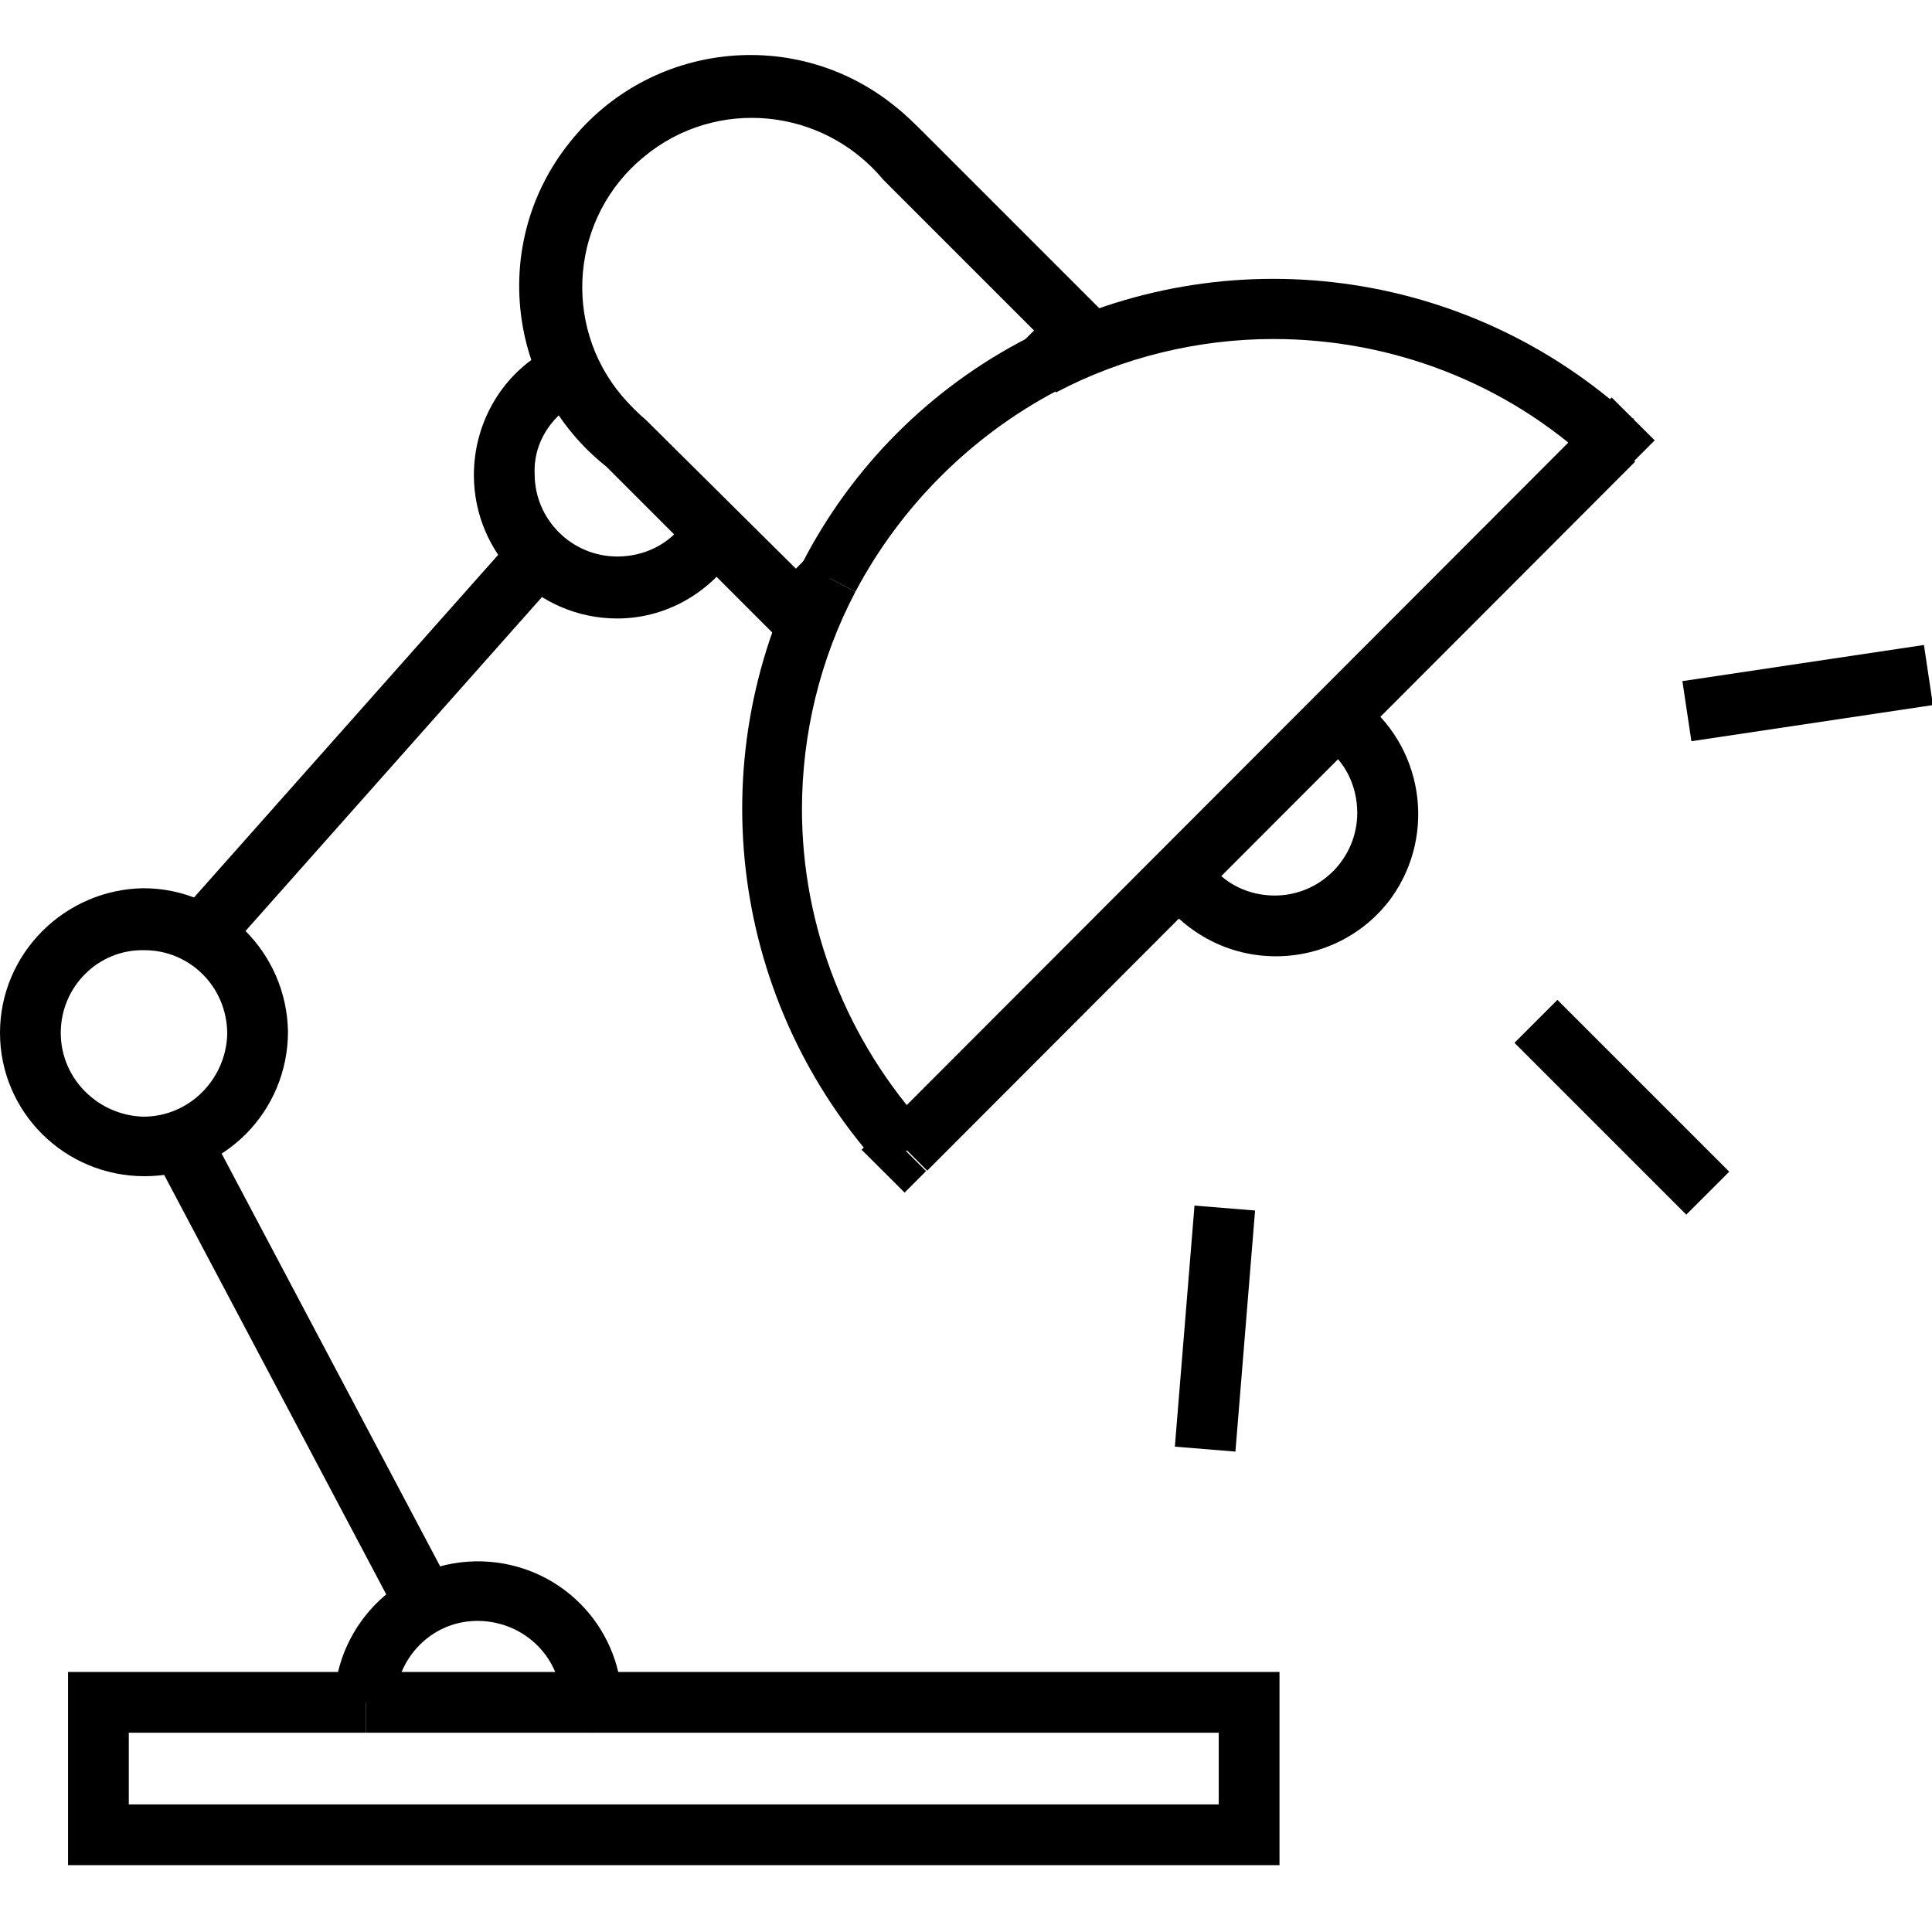 <?xml version="1.0" encoding="utf-8"?>
<svg xmlns="http://www.w3.org/2000/svg" xmlns:xlink="http://www.w3.org/1999/xlink" version="1.1" id="Ebene_2_00000040539405469400349740000010353297108137889419_" x="0px" y="0px" viewBox="0 0 159 159" style="enable-background:new 0 0 159 159;" xml:space="preserve" width="767" height="767">
<path d="M11.9,96.8C5.3,96.8,0,91.5,0,85s5.3-11.8,11.8-11.9c6.5,0,11.8,5.3,11.9,11.8c0,0,0,0,0,0C23.7,91.5,18.4,96.8,11.9,96.8z   M11.9,78.2C8.1,78.1,5,81.2,5,85s3.1,6.8,6.8,6.9c3.8,0,6.8-3.1,6.9-6.8c0,0,0,0,0,0C18.7,81.2,15.6,78.2,11.9,78.2z"/>
<path d="M51.2,140.2l-5-0.2l0,0l0,0l0,0c-0.1-3.8-3.3-6.7-7.1-6.6c-3.6,0.1-6.4,3-6.6,6.6v0.1H30l-2.5,0.1V140  c0.2-6.5,5.6-11.7,12.2-11.5c6.3,0.2,11.3,5.2,11.5,11.5V140.2z"/>
<rect x="30.1" y="137.6" width="18.7" height="5"/>
<polygon points="105.3,153.5 5.6,153.5 5.6,137.6 30.1,137.6 30.1,142.6 10.6,142.6 10.6,148.5 100.3,148.5 100.3,142.6 48.7,142.6   48.7,137.6 105.3,137.6 "/>
<rect x="22.3" y="91.2" transform="matrix(0.884 -0.468 0.468 0.884 -49.846 24.693)" width="5" height="43.1"/>
<rect x="9.5" y="58.4" transform="matrix(0.664 -0.748 0.748 0.664 -35.162 43.471)" width="42.6" height="5"/>
<path d="M65.4,53.9L49.9,38.4c-8.2-6.5-9.6-18.5-3-26.7c6.5-8.2,18.5-9.6,26.7-3c0.9,0.7,1.7,1.5,2.5,2.3l0.4,0.4l15.8,15.8  l-4.6,4.7L84,28.3l1.1-1.1L74.6,16.7l0,0l-1.9-1.9C67.7,8.8,58.9,8,53,12.9c-6,4.9-6.8,13.8-1.8,19.7c0.6,0.7,1.3,1.4,2,2l0,0  l12.3,12.2l1-1l3.5,3.5L65.4,53.9z"/>
<path d="M131,38.1c-7.1-6.6-16.5-10.2-26.2-10.2c-6.2,0-12.4,1.5-17.9,4.4l-2.3-4.4c16.3-8.5,36.2-5.9,49.8,6.6L131,38.1z"/>
<path d="M70.4,48.7L66,46.4c4.1-8,10.6-14.5,18.6-18.6l2.3,4.4C79.9,35.9,74.1,41.7,70.4,48.7z"/>
<path d="M72.7,96.3C60.2,82.7,57.5,62.8,66,46.4l4.4,2.3c-2.9,5.5-4.4,11.7-4.4,17.9c0,9.7,3.7,19.1,10.3,26.3L72.7,96.3z"/>
<polygon points="72.8,96.4 72.6,96.2 76.3,92.9 76.4,93 "/>
<polygon points="131.1,38.2 132.8,36.3 131,38.1 134.4,34.4 134.5,34.6 "/>
<rect x="72.3" y="93" transform="matrix(0.706 -0.708 0.708 0.706 -45.98 80.15)" width="2.5" height="5"/>
<rect x="132.3" y="32.9" transform="matrix(0.706 -0.708 0.708 0.706 14.175 104.923)" width="2.5" height="5"/>
<rect x="62.4" y="62.9" transform="matrix(0.707 -0.708 0.708 0.707 -15.883 92.513)" width="82.4" height="5"/>
<rect x="90" y="106.8" transform="matrix(8.124277e-02 -0.997 0.997 8.124277e-02 -17.103 200.111)" width="19.9" height="5"/>
<rect x="131" y="81.1" transform="matrix(0.707 -0.707 0.707 0.707 -25.317 121.102)" width="5" height="20"/>
<rect x="138.7" y="54.6" transform="matrix(0.989 -0.148 0.148 0.989 -6.797 22.584)" width="20.1" height="5"/>
<path d="M105,78.7c-3.8,0-7.3-1.8-9.6-4.9l4-2.9c1.3,1.8,3.3,2.8,5.5,2.8c3.8,0,6.8-3.1,6.8-6.8c0-2.2-1-4.3-2.8-5.5l2.9-4  c5.3,3.8,6.5,11.2,2.7,16.5C112.3,76.9,108.8,78.7,105,78.7L105,78.7z"/>
<path d="M50.8,50.9c-6.5,0-11.8-5.3-11.8-11.8c0-3.8,1.8-7.4,4.9-9.6l2.9,4C45,34.8,43.9,36.8,44,39c0,3.8,3.1,6.8,6.8,6.8  c2.2,0,4.3-1,5.5-2.8l4,2.9C58.1,49,54.6,50.9,50.8,50.9z"/>
</svg>
